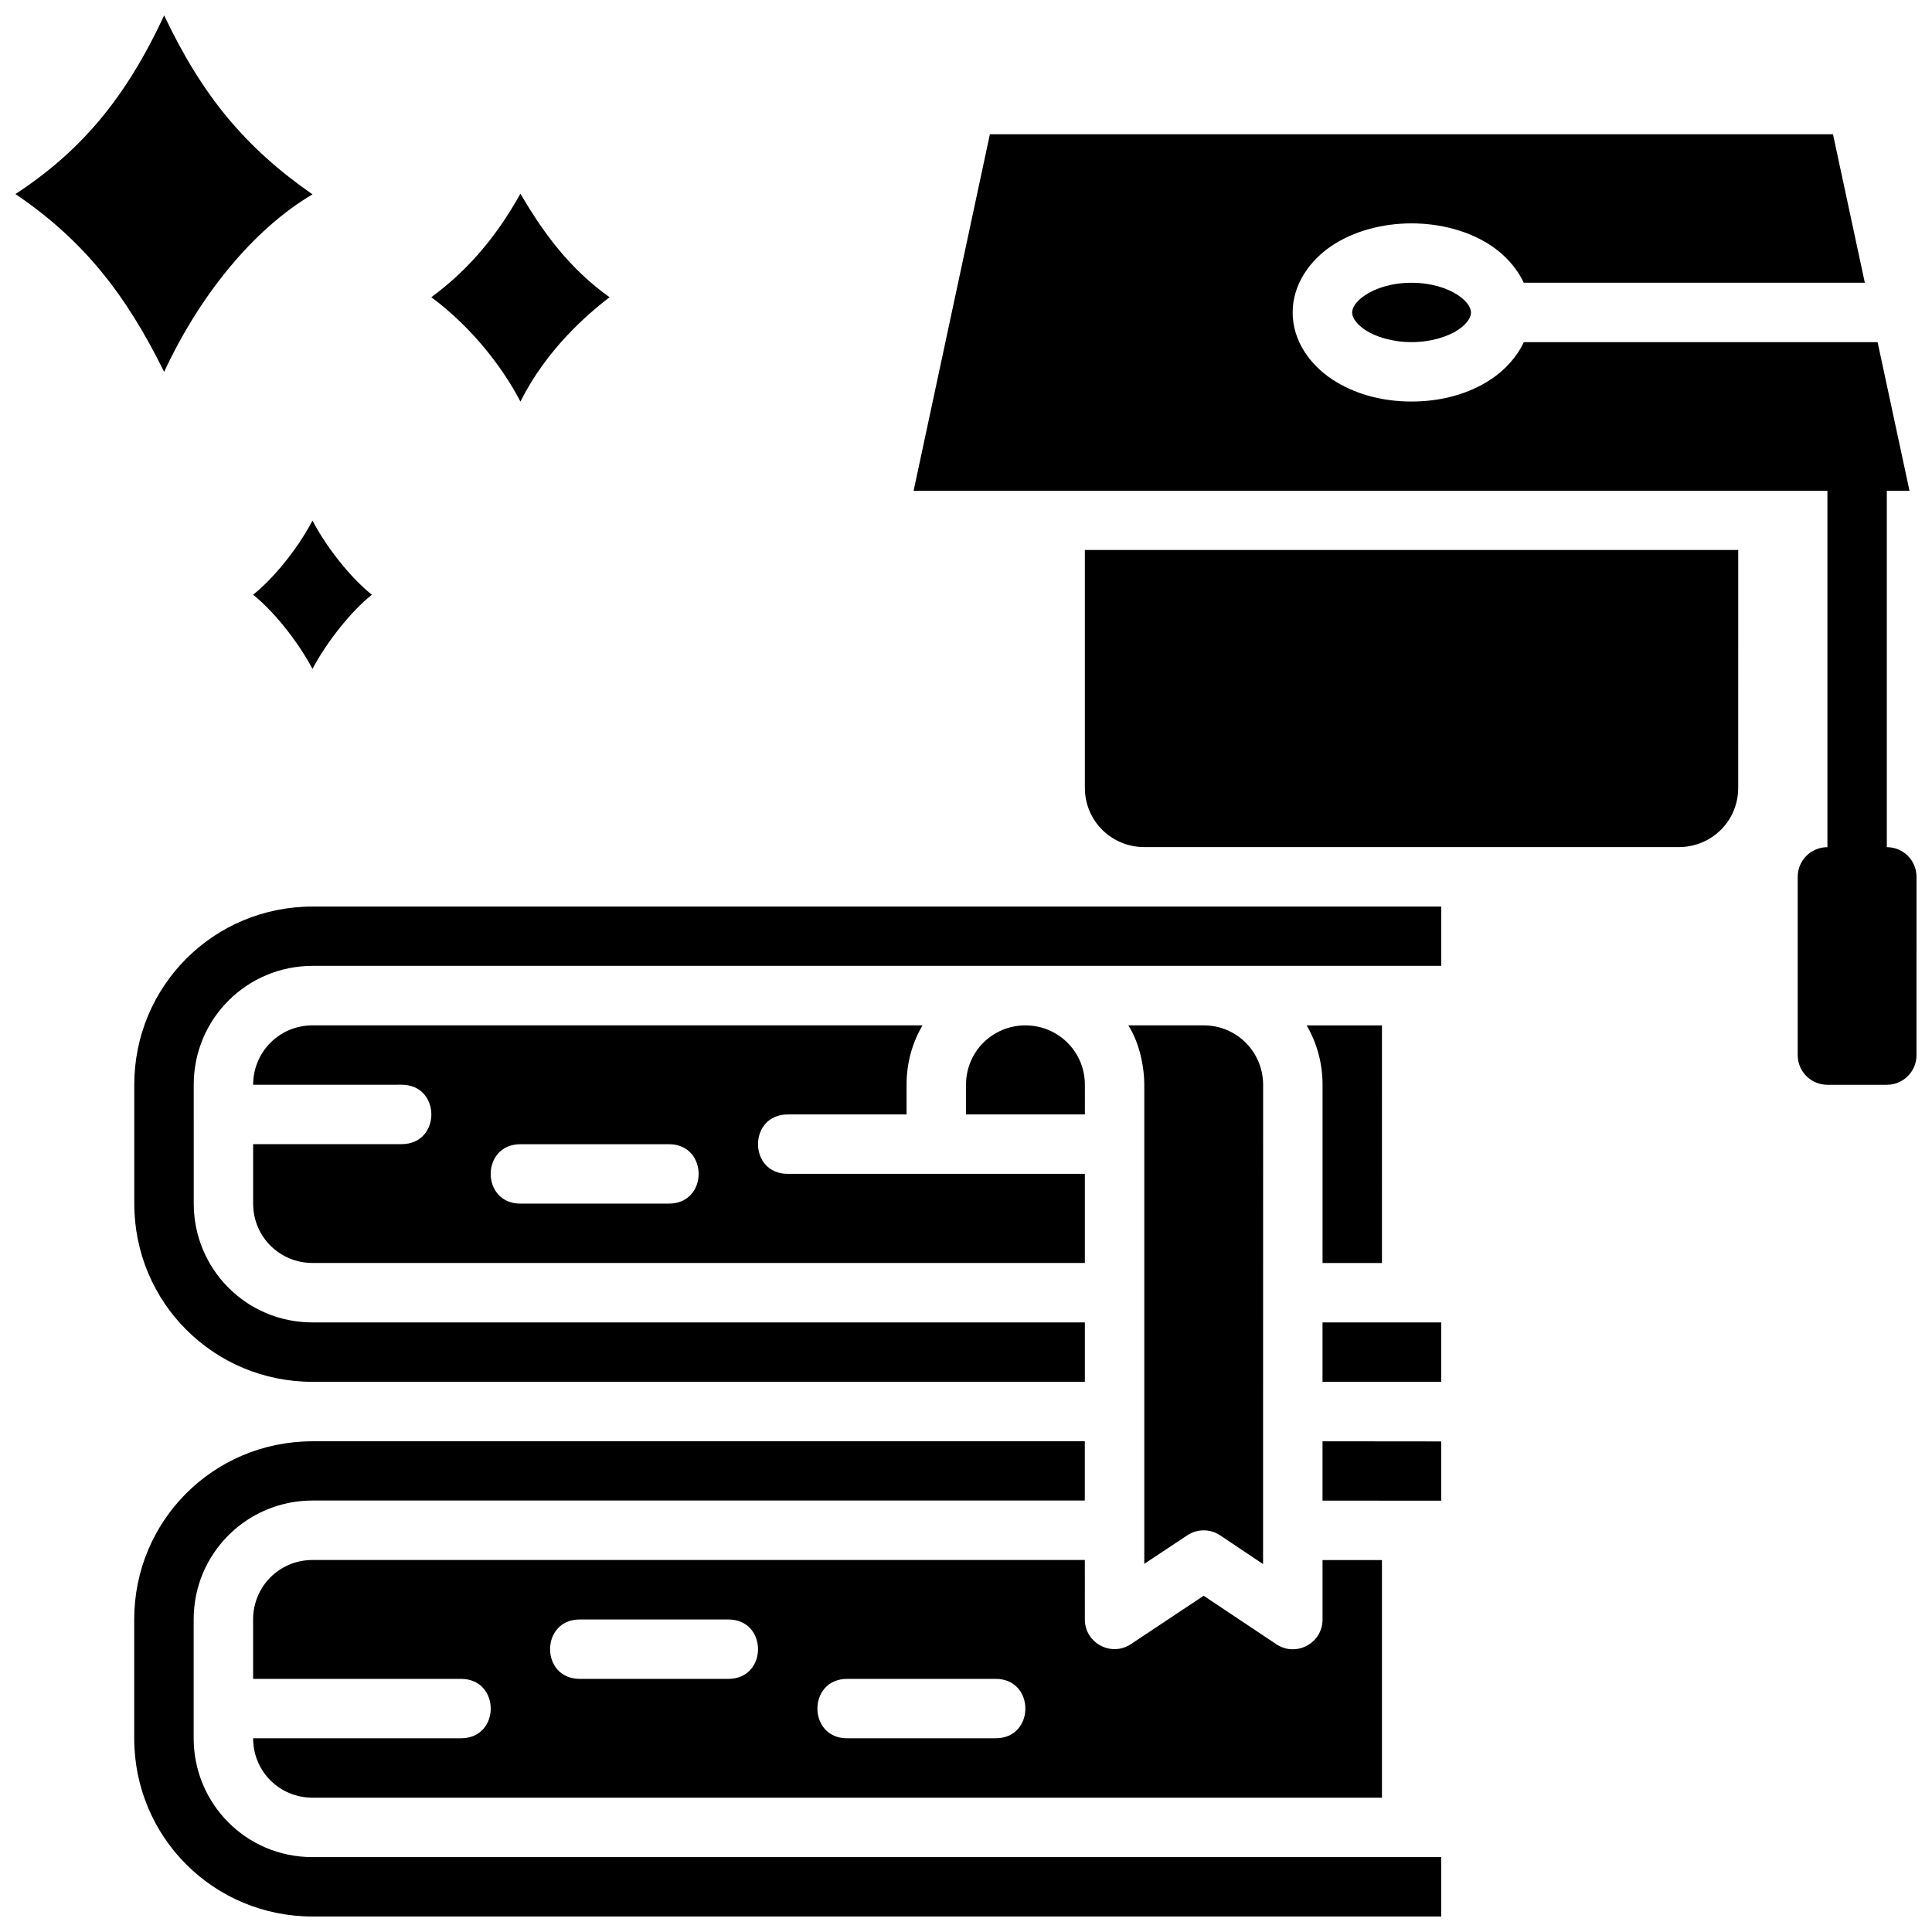 <?xml version="1.0" encoding="UTF-8"?>
<!-- Uploaded to: ICON Repo, www.iconrepo.com, Generator: ICON Repo Mixer Tools -->
<svg width="800px" height="800px" version="1.1" viewBox="144 144 512 512" xmlns="http://www.w3.org/2000/svg">
 <defs>
  <clipPath id="a">
   <path d="m148.09 148.09h503.81v503.81h-503.81z"/>
  </clipPath>
 </defs>
 <g clip-path="url(#a)">
  <path d="m187.5 148.09c-10.215 21.977-22.062 35.961-39.406 47.34 17.918 12.121 29.219 26.457 39.406 47.125 9.195-19.84 23.344-37.621 39.312-47.047-17.973-12.504-29.254-26.25-39.312-47.418zm218.83 31.488-20.219 94.496h242.17v94.434c-4.359 0-7.871 3.512-7.871 7.871v47.23c0 4.359 3.512 7.871 7.871 7.871h15.742c4.359 0 7.871-3.512 7.871-7.871l0.004-47.23c0-4.359-3.512-7.871-7.871-7.871v-94.434h6.012l-8.457-39.406h-93.758c-1.859 3.996-5.035 7.414-8.656 9.824-5.812 3.875-13.156 5.918-21.094 5.918-7.941 0-15.285-2.047-21.094-5.918-5.812-3.875-10.41-10.129-10.41-17.664 0-7.539 4.598-13.855 10.41-17.727 5.812-3.875 13.402-5.902 21.094-5.902 7.695 0 15.281 2.031 21.094 5.902 3.609 2.406 6.781 5.828 8.641 9.824h90.391l-8.441-39.348zm-124.41 15.742c-7.055 12.664-15.008 21.105-23.617 27.445 11.148 8.281 19.172 19.098 23.617 27.66 6.863-13.734 17.547-22.988 23.617-27.66-10.543-7.523-17.531-16.996-23.617-27.445zm236.16 23.617c-5.289 0-9.578 1.465-12.316 3.289-2.734 1.824-3.43 3.594-3.43 4.598s0.691 2.773 3.43 4.598c2.734 1.824 7.211 3.242 12.316 3.242 5.102 0 9.578-1.422 12.316-3.242 2.734-1.824 3.43-3.594 3.43-4.598s-0.691-2.773-3.43-4.598c-2.734-1.824-7.027-3.289-12.316-3.289zm-291.27 63.023c-4.363 8.316-11.109 16.016-15.742 19.648 5.453 4.324 11.949 12.461 15.742 19.664 3.797-7.203 10.293-15.34 15.746-19.664-4.633-3.633-11.379-11.332-15.746-19.648zm204.69 7.793v62.992c0 8.859 7.102 15.742 15.742 15.742h141.66c8.672 0 15.742-6.887 15.742-15.742l0.004-62.992zm-204.67 94.496c-26.305 0.004-47.246 21.133-47.246 47.215v31.488c0 26.305 21.129 47.246 47.246 47.246h204.67v-15.742h-204.67c-17.617 0-31.488-14.195-31.488-31.504l-0.004-31.484c0-17.555 14.18-31.504 31.488-31.504h299.12v-15.715zm23.602 47.215c10.508 0 10.508 15.754 0 15.742l-39.348 0.004v15.727c0 8.859 7.07 15.762 15.742 15.762h204.67v-23.617h-78.734c-10.508 0-10.508-15.734 0-15.742h31.488v-7.856c0-5.758 1.496-11.102 4.227-15.762-53.941-0.004-107.7 0-161.65 0.008-8.855 0.008-15.742 7.125-15.742 15.738zm165.31-15.727c-8.645 0-15.742 6.902-15.742 15.762v7.84h31.504l-0.004-7.84c0-8.859-7.117-15.762-15.758-15.762zm31.504 15.762v126.94l11.395-7.566c2.641-1.754 6.059-1.754 8.703 0l11.379 7.625 0.016-127c0-8.613-6.887-15.762-15.742-15.762h-19.973c3.066 4.852 4.227 11.199 4.227 15.762zm43.035-15.762c2.703 4.66 4.211 10.004 4.211 15.762l-0.004 47.215h15.742l0.004-62.977zm-208.37 31.488h39.359c10.5 0 10.5 15.742 0 15.742l-39.359 0.004c-10.5 0-10.5-15.742 0-15.742zm212.57 47.23v15.742l31.457 0.004v-15.742zm-267.82 31.504c-26.23 0.086-47.094 21.168-47.094 47.199v31.488c0 26.305 21.129 47.246 47.246 47.246l299.12 0.004v-15.742h-299.12c-17.617 0-31.488-14.195-31.488-31.504v-31.488c0-17.555 14.18-31.504 31.488-31.504h204.67v-15.699zm267.82 0v15.727l31.457 0.004v-15.699zm-62.992 31.457h-204.67c-8.859 0-15.742 7.117-15.742 15.727v15.777h55.09c10.508 0 10.508 15.754 0 15.742l-55.09 0.004c0.008 8.852 7.074 15.742 15.742 15.742h283.41v-62.977h-15.742v15.727c0.023 6.328-7.027 10.086-12.27 6.566l-19.234-12.836-19.297 12.836c-5.231 3.445-12.188-0.301-12.191-6.566zm-133.84 15.762h39.359c10.5 0 10.5 15.742 0 15.742h-39.359c-10.5 0-10.5-15.742 0-15.742zm70.848 15.742h39.359c10.5 0 10.5 15.742 0 15.742l-39.359 0.004c-10.5 0-10.5-15.742 0-15.742z"/>
 </g>
</svg>